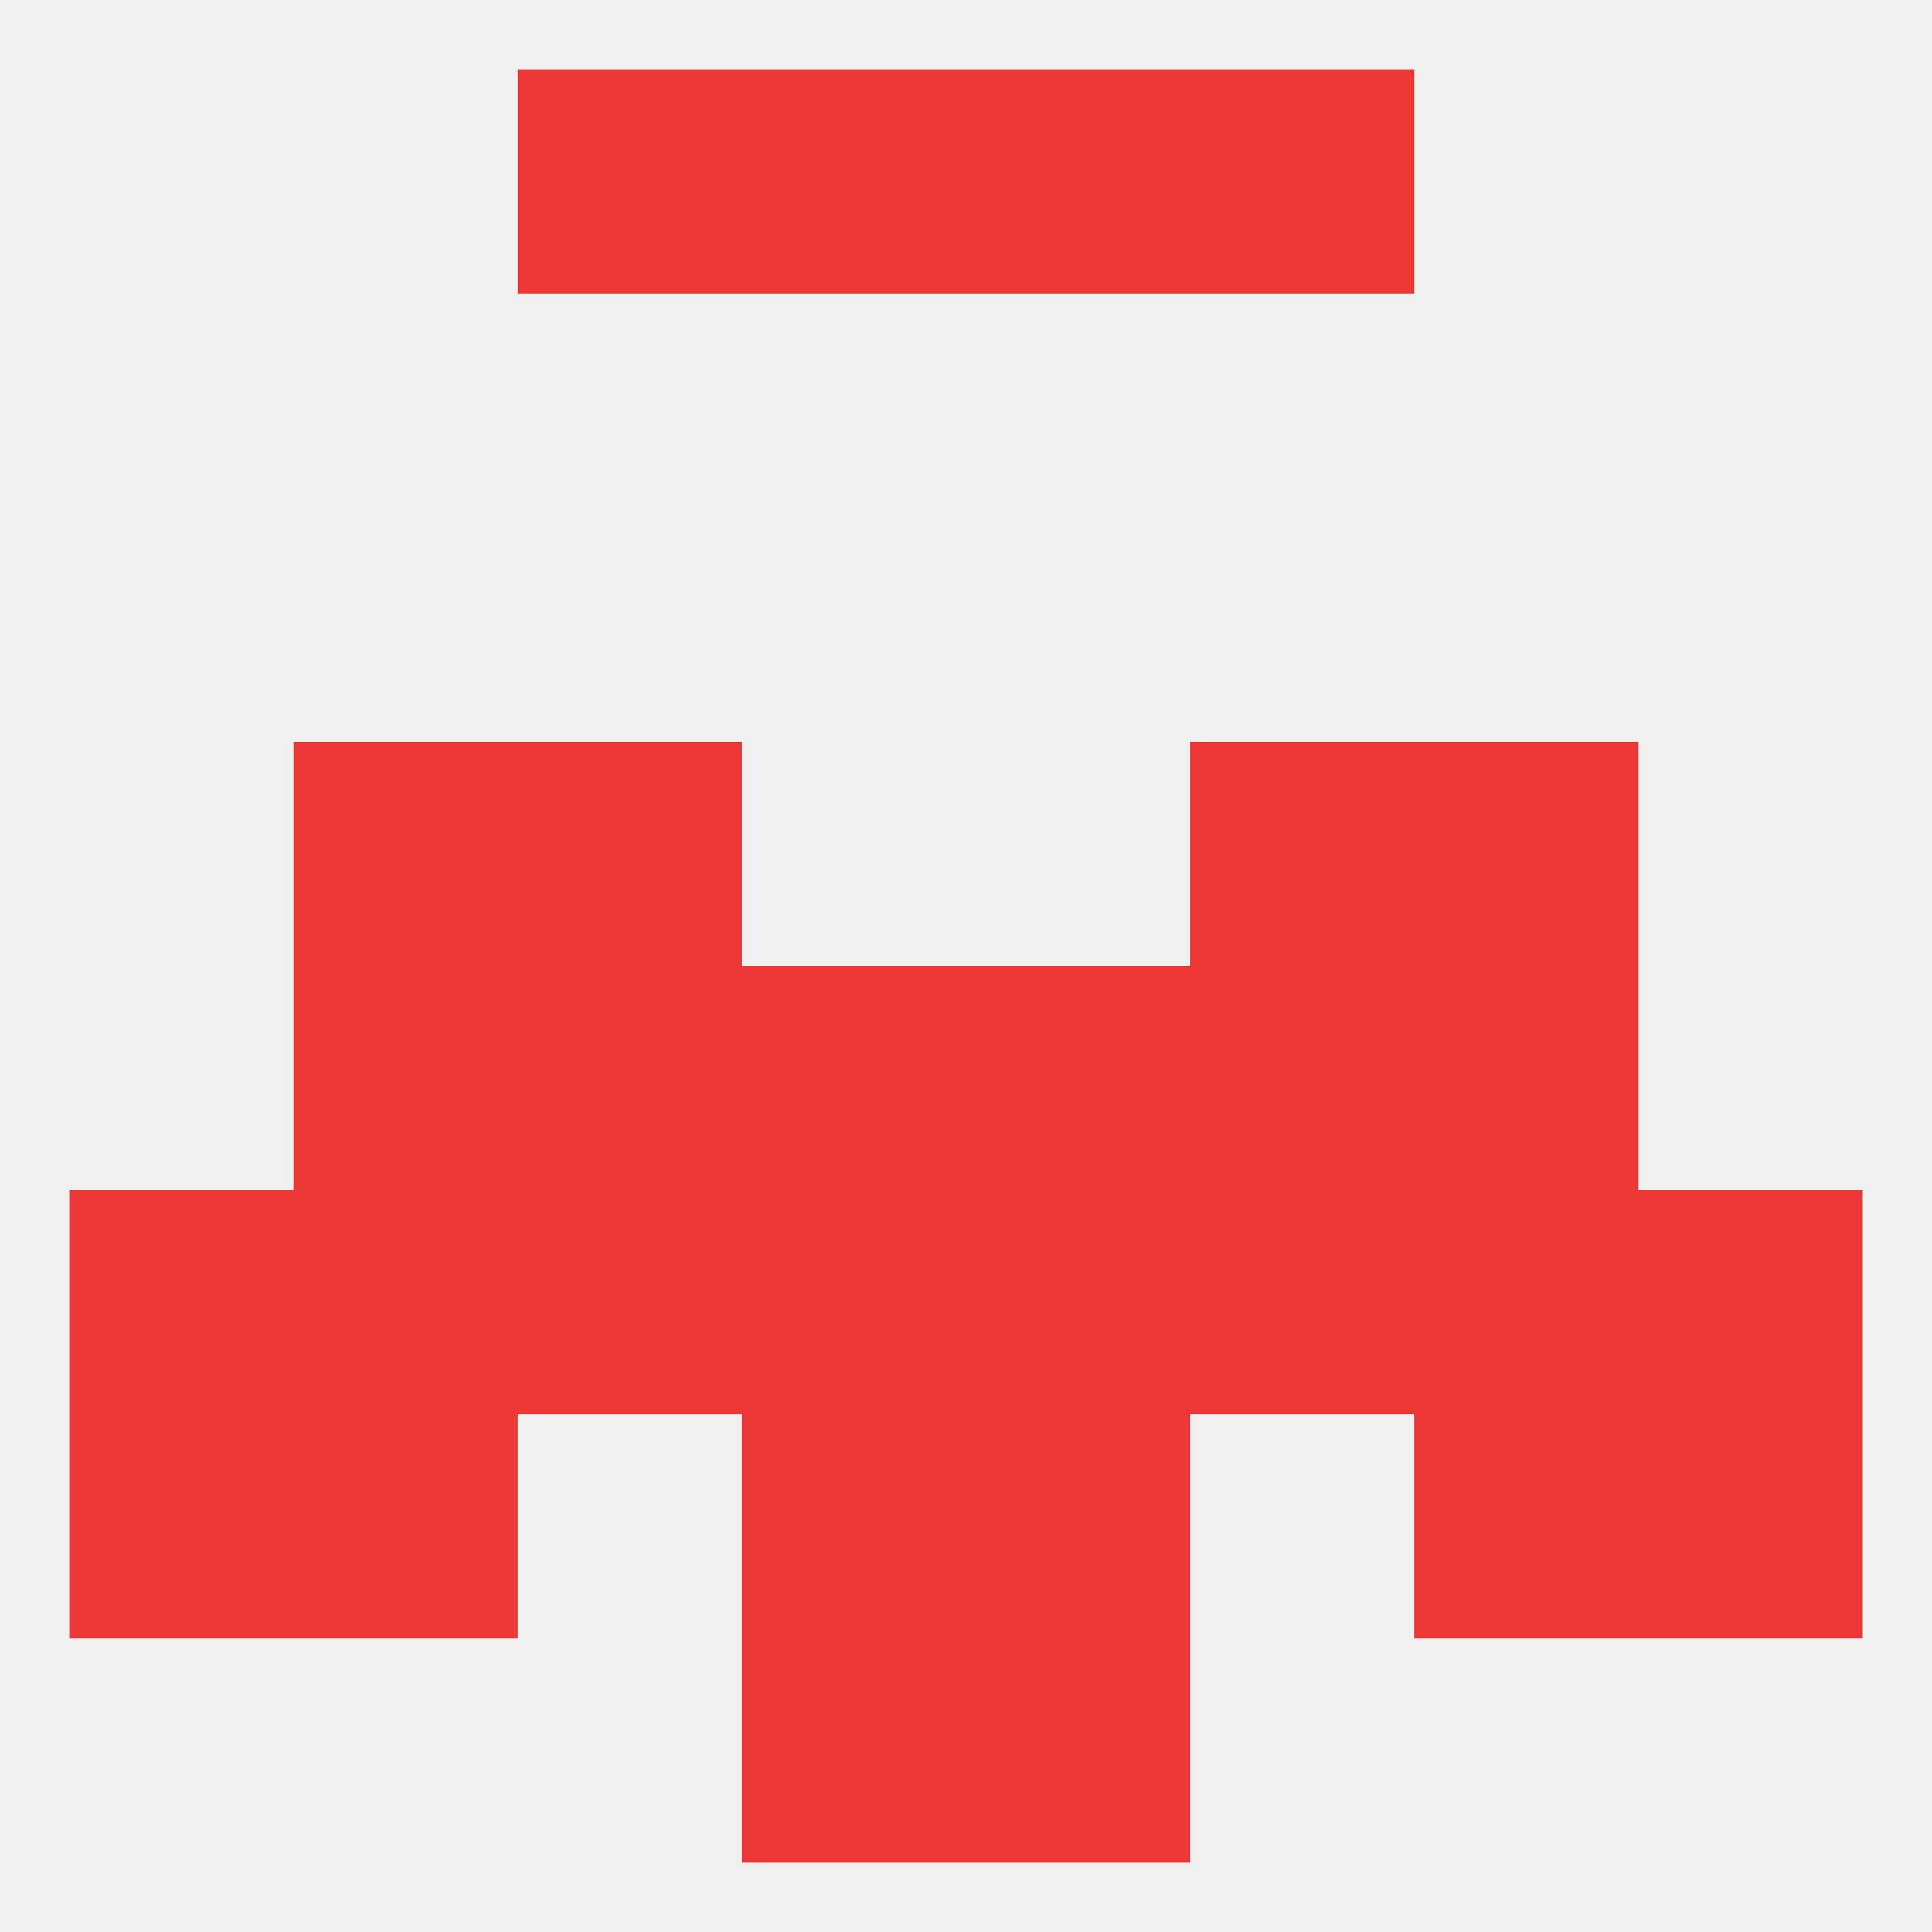 
<!--   <?xml version="1.0"?> -->
<svg version="1.1" baseprofile="full" xmlns="http://www.w3.org/2000/svg" xmlns:xlink="http://www.w3.org/1999/xlink" xmlns:ev="http://www.w3.org/2001/xml-events" width="250" height="250" viewBox="0 0 250 250" >
	<rect width="100%" height="100%" fill="rgba(240,240,240,255)"/>

	<rect x="38" y="96" width="29" height="29" fill="rgba(237,56,53,255)"/>
	<rect x="183" y="96" width="29" height="29" fill="rgba(237,56,53,255)"/>
	<rect x="67" y="96" width="29" height="29" fill="rgba(237,56,53,255)"/>
	<rect x="154" y="96" width="29" height="29" fill="rgba(237,56,53,255)"/>
	<rect x="96" y="125" width="29" height="29" fill="rgba(237,56,53,255)"/>
	<rect x="125" y="125" width="29" height="29" fill="rgba(237,56,53,255)"/>
	<rect x="67" y="125" width="29" height="29" fill="rgba(237,56,53,255)"/>
	<rect x="154" y="125" width="29" height="29" fill="rgba(237,56,53,255)"/>
	<rect x="38" y="125" width="29" height="29" fill="rgba(237,56,53,255)"/>
	<rect x="183" y="125" width="29" height="29" fill="rgba(237,56,53,255)"/>
	<rect x="183" y="154" width="29" height="29" fill="rgba(237,56,53,255)"/>
	<rect x="67" y="154" width="29" height="29" fill="rgba(237,56,53,255)"/>
	<rect x="125" y="154" width="29" height="29" fill="rgba(237,56,53,255)"/>
	<rect x="38" y="154" width="29" height="29" fill="rgba(237,56,53,255)"/>
	<rect x="154" y="154" width="29" height="29" fill="rgba(237,56,53,255)"/>
	<rect x="96" y="154" width="29" height="29" fill="rgba(237,56,53,255)"/>
	<rect x="9" y="154" width="29" height="29" fill="rgba(237,56,53,255)"/>
	<rect x="212" y="154" width="29" height="29" fill="rgba(237,56,53,255)"/>
	<rect x="183" y="183" width="29" height="29" fill="rgba(237,56,53,255)"/>
	<rect x="96" y="183" width="29" height="29" fill="rgba(237,56,53,255)"/>
	<rect x="125" y="183" width="29" height="29" fill="rgba(237,56,53,255)"/>
	<rect x="9" y="183" width="29" height="29" fill="rgba(237,56,53,255)"/>
	<rect x="212" y="183" width="29" height="29" fill="rgba(237,56,53,255)"/>
	<rect x="38" y="183" width="29" height="29" fill="rgba(237,56,53,255)"/>
	<rect x="96" y="212" width="29" height="29" fill="rgba(237,56,53,255)"/>
	<rect x="125" y="212" width="29" height="29" fill="rgba(237,56,53,255)"/>
	<rect x="67" y="9" width="29" height="29" fill="rgba(237,56,53,255)"/>
	<rect x="154" y="9" width="29" height="29" fill="rgba(237,56,53,255)"/>
	<rect x="96" y="9" width="29" height="29" fill="rgba(237,56,53,255)"/>
	<rect x="125" y="9" width="29" height="29" fill="rgba(237,56,53,255)"/>
</svg>